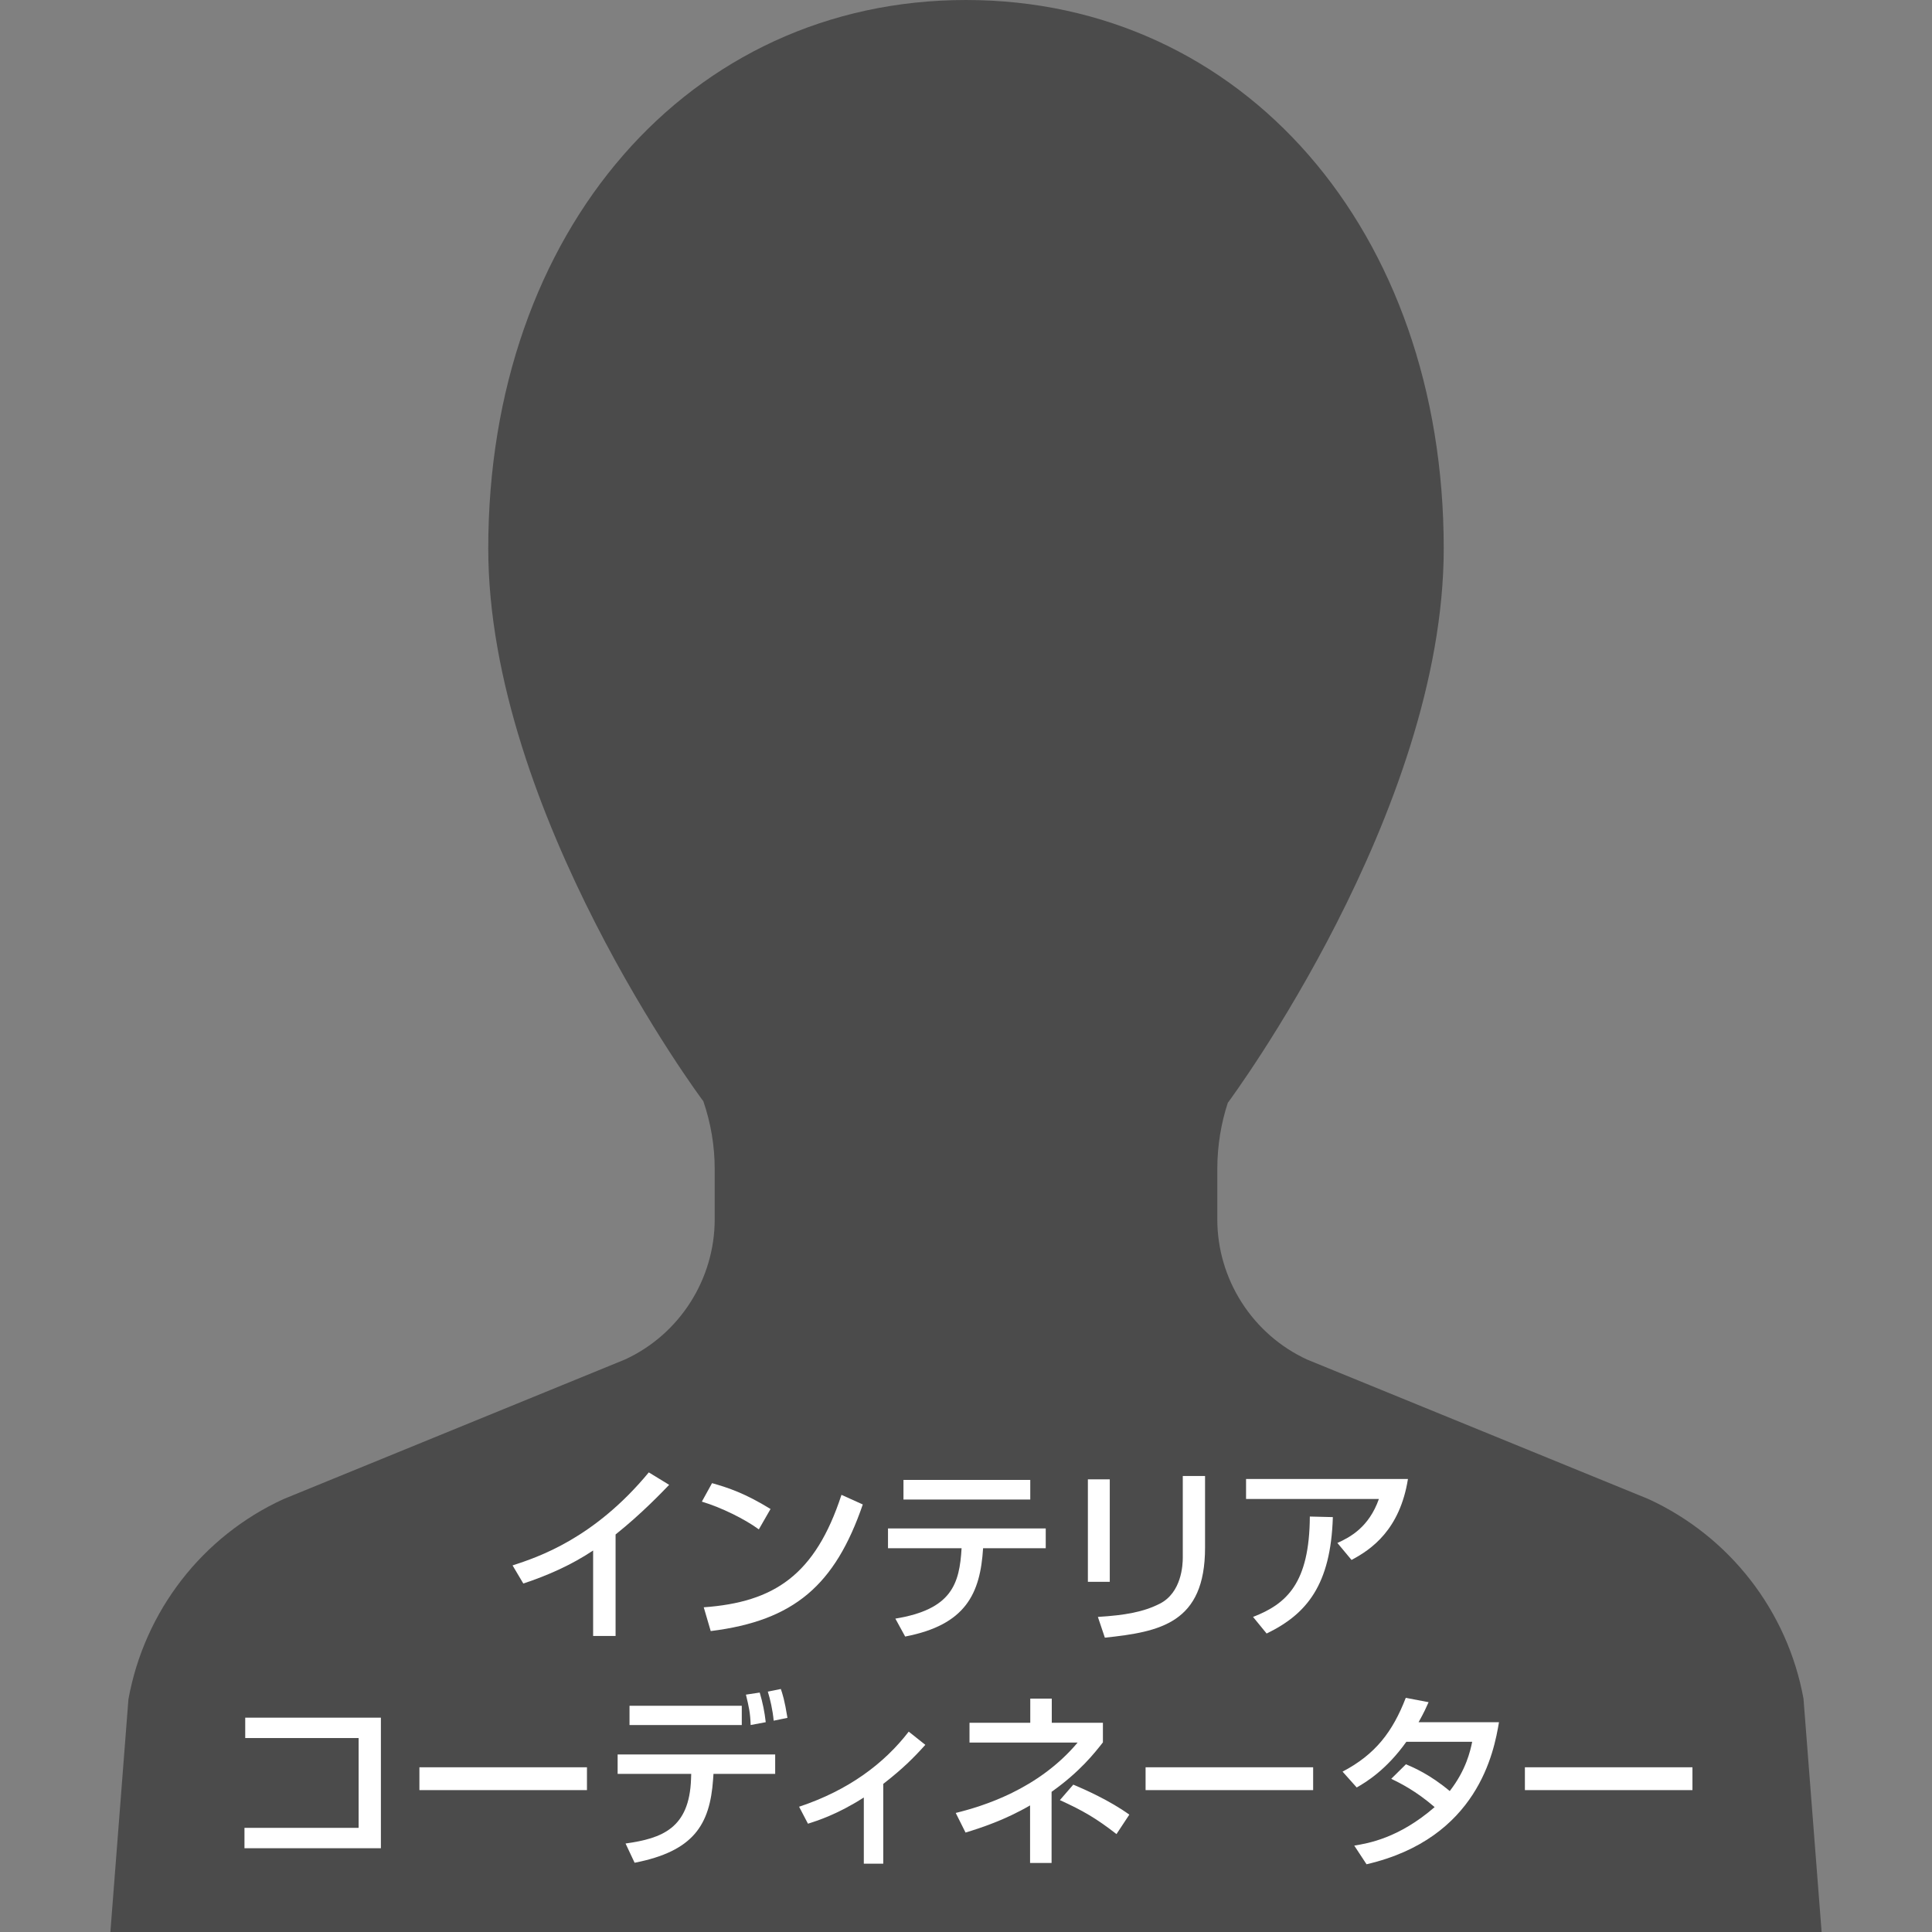 <?xml version="1.0" encoding="utf-8"?>
<!-- Generator: Adobe Illustrator 21.1.0, SVG Export Plug-In . SVG Version: 6.00 Build 0)  -->
<svg version="1.1" id="_x32_" xmlns="http://www.w3.org/2000/svg" xmlns:xlink="http://www.w3.org/1999/xlink" x="0px" y="0px"
	 width="512px" height="512px" viewBox="0 0 512 512" style="enable-background:new 0 0 512 512;" xml:space="preserve">
<rect x="0" y="0" width="512" height="512" fill="#808080" stroke="none"/>
<style type="text/css">
	.st0{fill:#4B4B4B;}
	.st1{fill:#FFFFFF;}
</style>
<g>
	<path class="st0" d="M477.945,450.168c-4.229-23.245-19.573-43.012-41.104-52.911l-90.4-36.941
		c-14.484-6.654-23.843-21.25-23.843-37.189v-13.315c0-6.157,1.015-12.212,2.789-17.562c0.57-0.768,57.218-77.158,57.218-146.893
		C382.606,61.133,329.361,0,256,0S129.394,61.133,129.394,145.356c0,69.736,56.65,146.125,56.989,146.459
		c2.003,5.815,3.02,11.871,3.02,17.996v13.315c0,15.94-9.36,30.536-23.781,37.158l-90.523,37.003
		c-21.481,9.868-36.822,29.643-41.064,53.043L29.253,512h453.495L477.945,450.168z"/>
</g>
<g>
	<path class="st1" d="M163.135,433.551h-5.95v-22.651c-5.7,3.8-12,6.6-18.501,8.75l-2.85-4.8c6.75-2.2,21.601-7.101,36.102-24.652
		l5.4,3.301c-1.95,2-7.25,7.601-14.201,13.15V433.551z"/>
	<path class="st1" d="M201.099,405.299c-3.75-2.75-9.95-5.801-15.101-7.351l2.7-4.9c4.4,1.25,8.75,2.7,15.501,6.851L201.099,405.299
		z M186.499,425.95C205.2,424.6,216.05,417.399,223,396.148l5.65,2.55c-7.35,21.352-18.151,30.802-40.302,33.552L186.499,425.95z"/>
	<path class="st1" d="M277.131,405.049v5.25H260.53c-0.75,12.001-4.55,20.302-20.651,23.401l-2.6-4.75
		c15.001-2.45,17.001-9.251,17.551-18.651h-19.501v-5.25H277.131z M273.031,392.198v5.2h-33.603v-5.2H273.031z"/>
	<path class="st1" d="M294.1,419.199h-5.801v-27.151h5.801V419.199z M319.351,410.149c0,20.001-11.901,22.301-26.552,23.851
		l-1.85-5.5c7.25-0.45,12.051-1.3,16.4-3.5c5.801-2.95,6.101-10.301,6.101-12.201v-21.651h5.9V410.149z"/>
	<path class="st1" d="M373.121,391.948c-2.15,13.5-9.751,18.701-14.951,21.451l-3.75-4.501c3.35-1.5,8.35-4.149,11-11.65h-35.201
		v-5.3H373.121z M332.068,428.5c8.9-3.45,14.951-8.9,15.051-26.602l6.101,0.15c-0.55,17.951-6.901,25.701-17.552,30.852
		L332.068,428.5z"/>
	<path class="st1" d="M100.94,455.198V489.8H64.788v-5.4H95.04v-23.801H64.988v-5.4H100.94z"/>
	<path class="st1" d="M155.551,468.349v6.051h-44.403v-6.051H155.551z"/>
	<path class="st1" d="M205.431,464.948v5.15H189.08l-0.1,1.45c-0.85,12.101-5.2,19.052-20.801,22.102l-2.4-5.101
		c9.701-1.35,16.901-4.05,17.351-17.051l0.05-1.4h-19.501v-5.15H205.431z M196.58,452.048v5.101h-29.752v-5.101H196.58z
		 M198.93,457.148c-0.1-3.2-0.45-4.751-1.25-8.051l3.65-0.55c0.8,2.7,1.3,5.15,1.6,7.851L198.93,457.148z M205.031,455.998
		c-0.25-2.8-0.95-5.801-1.55-7.7l3.45-0.7c0.45,1.35,1,2.95,1.75,7.65L205.031,455.998z"/>
	<path class="st1" d="M234.07,493.9h-5.15V476.35c-7,4.5-12.451,6.2-14.801,6.95l-2.35-4.5
		c13.101-4.351,22.551-11.451,29.052-19.901l4.4,3.5c-3.1,3.45-6,6.351-11.15,10.351V493.9z"/>
	<path class="st1" d="M278.68,493.7h-5.701v-15.251c-6.6,3.851-13,5.95-17.101,7.2l-2.6-5.2c7.101-1.75,21.851-6.2,32.302-18.65
		h-28.652v-5.251h16.102v-6.4h5.7v6.4h13.551v5.2c-2.2,2.801-6.05,7.751-13.601,13.102V493.7z M295.881,486.05
		c-5.4-4.2-8.951-6.25-15.002-9l3.551-4.101c2.801,1.15,9.75,4.25,14.852,7.95L295.881,486.05z"/>
	<path class="st1" d="M347.996,468.349v6.051h-44.403v-6.051H347.996z"/>
	<path class="st1" d="M372.594,467.549c2,0.85,6.351,2.7,11.602,7.101c4.35-5.601,5.449-10.65,5.949-13.051h-17.451
		c-5.35,7.5-10.7,10.7-13.15,12.101l-3.75-4.2c8.701-4.551,13.301-10.601,16.751-19.552l6.05,1.15
		c-0.649,1.45-1.149,2.601-2.649,5.301h21.302c-1.301,7.75-5.551,30.802-35.103,37.652l-3.251-4.95
		c3.701-0.601,11.801-1.95,21.302-10.201c-5.101-4.4-9.251-6.4-11.501-7.5L372.594,467.549z"/>
	<path class="st1" d="M448.516,468.349v6.051h-44.402v-6.051H448.516z"/>
</g>
</svg>
